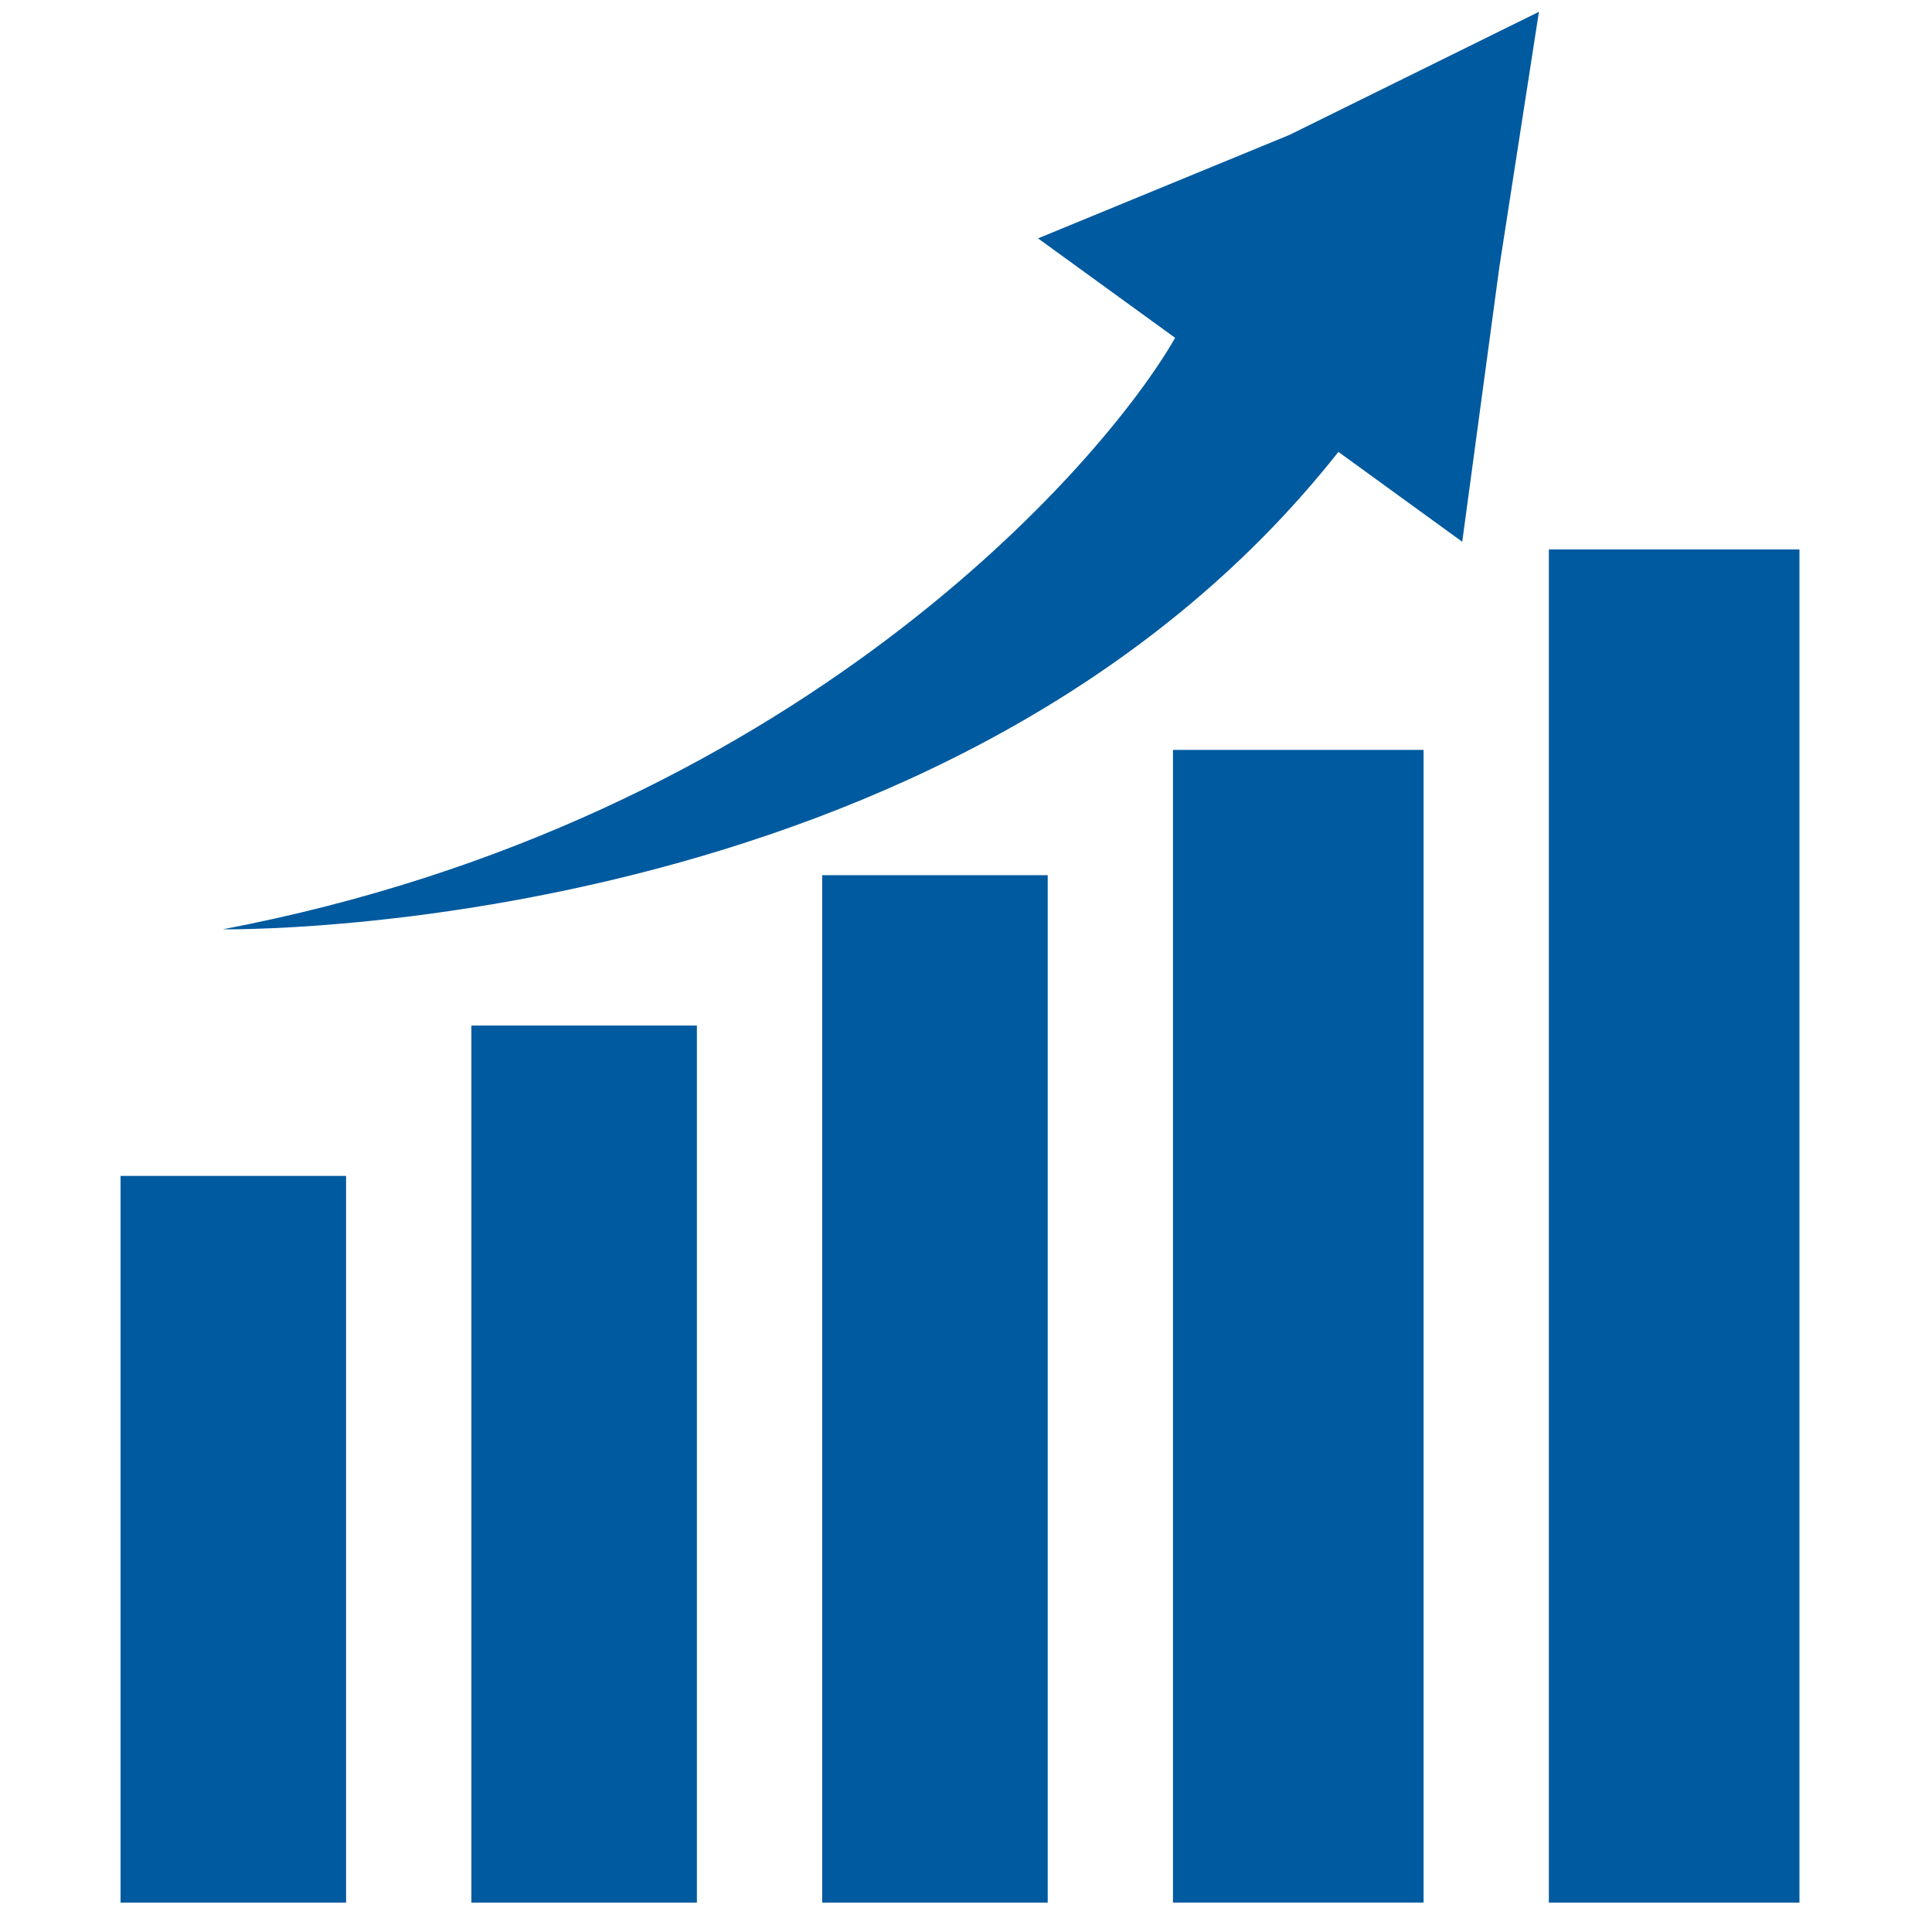 <?xml version="1.0" encoding="iso-8859-1"?>
<!-- Generator: Adobe Illustrator 22.1.0, SVG Export Plug-In . SVG Version: 6.00 Build 0)  -->
<!DOCTYPE svg PUBLIC "-//W3C//DTD SVG 1.1//EN" "http://www.w3.org/Graphics/SVG/1.1/DTD/svg11.dtd">
<svg version="1.1" id="&#x30EC;&#x30A4;&#x30E4;&#x30FC;_1"
	 xmlns="http://www.w3.org/2000/svg" xmlns:xlink="http://www.w3.org/1999/xlink" x="0px" y="0px" viewBox="0 0 68 68"
	 style="enable-background:new 0 0 68 68;" xml:space="preserve">
<g>
	<rect x="4.243" y="41.388" style="fill:#005A9F;" width="7.938" height="25.577"/>
	<rect x="16.59" y="36.096" style="fill:#005A9F;" width="7.938" height="30.869"/>
	<rect x="28.938" y="30.804" style="fill:#005A9F;" width="7.938" height="36.161"/>
	<rect x="41.285" y="26.394" style="fill:#005A9F;" width="8.82" height="40.57"/>
	<rect x="54.515" y="19.339" style="fill:#005A9F;" width="8.82" height="47.626"/>
	<path style="fill:#005A9F;" d="M52.772,9.401l1.393-8.985l-8.771,4.328l-8.859,3.646l4.826,3.501
		c-2.558,4.466-13.447,16.997-33.517,20.817c0,0,25.676,0.421,39.263-16.803l4.359,3.163L52.772,9.401z"/>
</g>
</svg>
